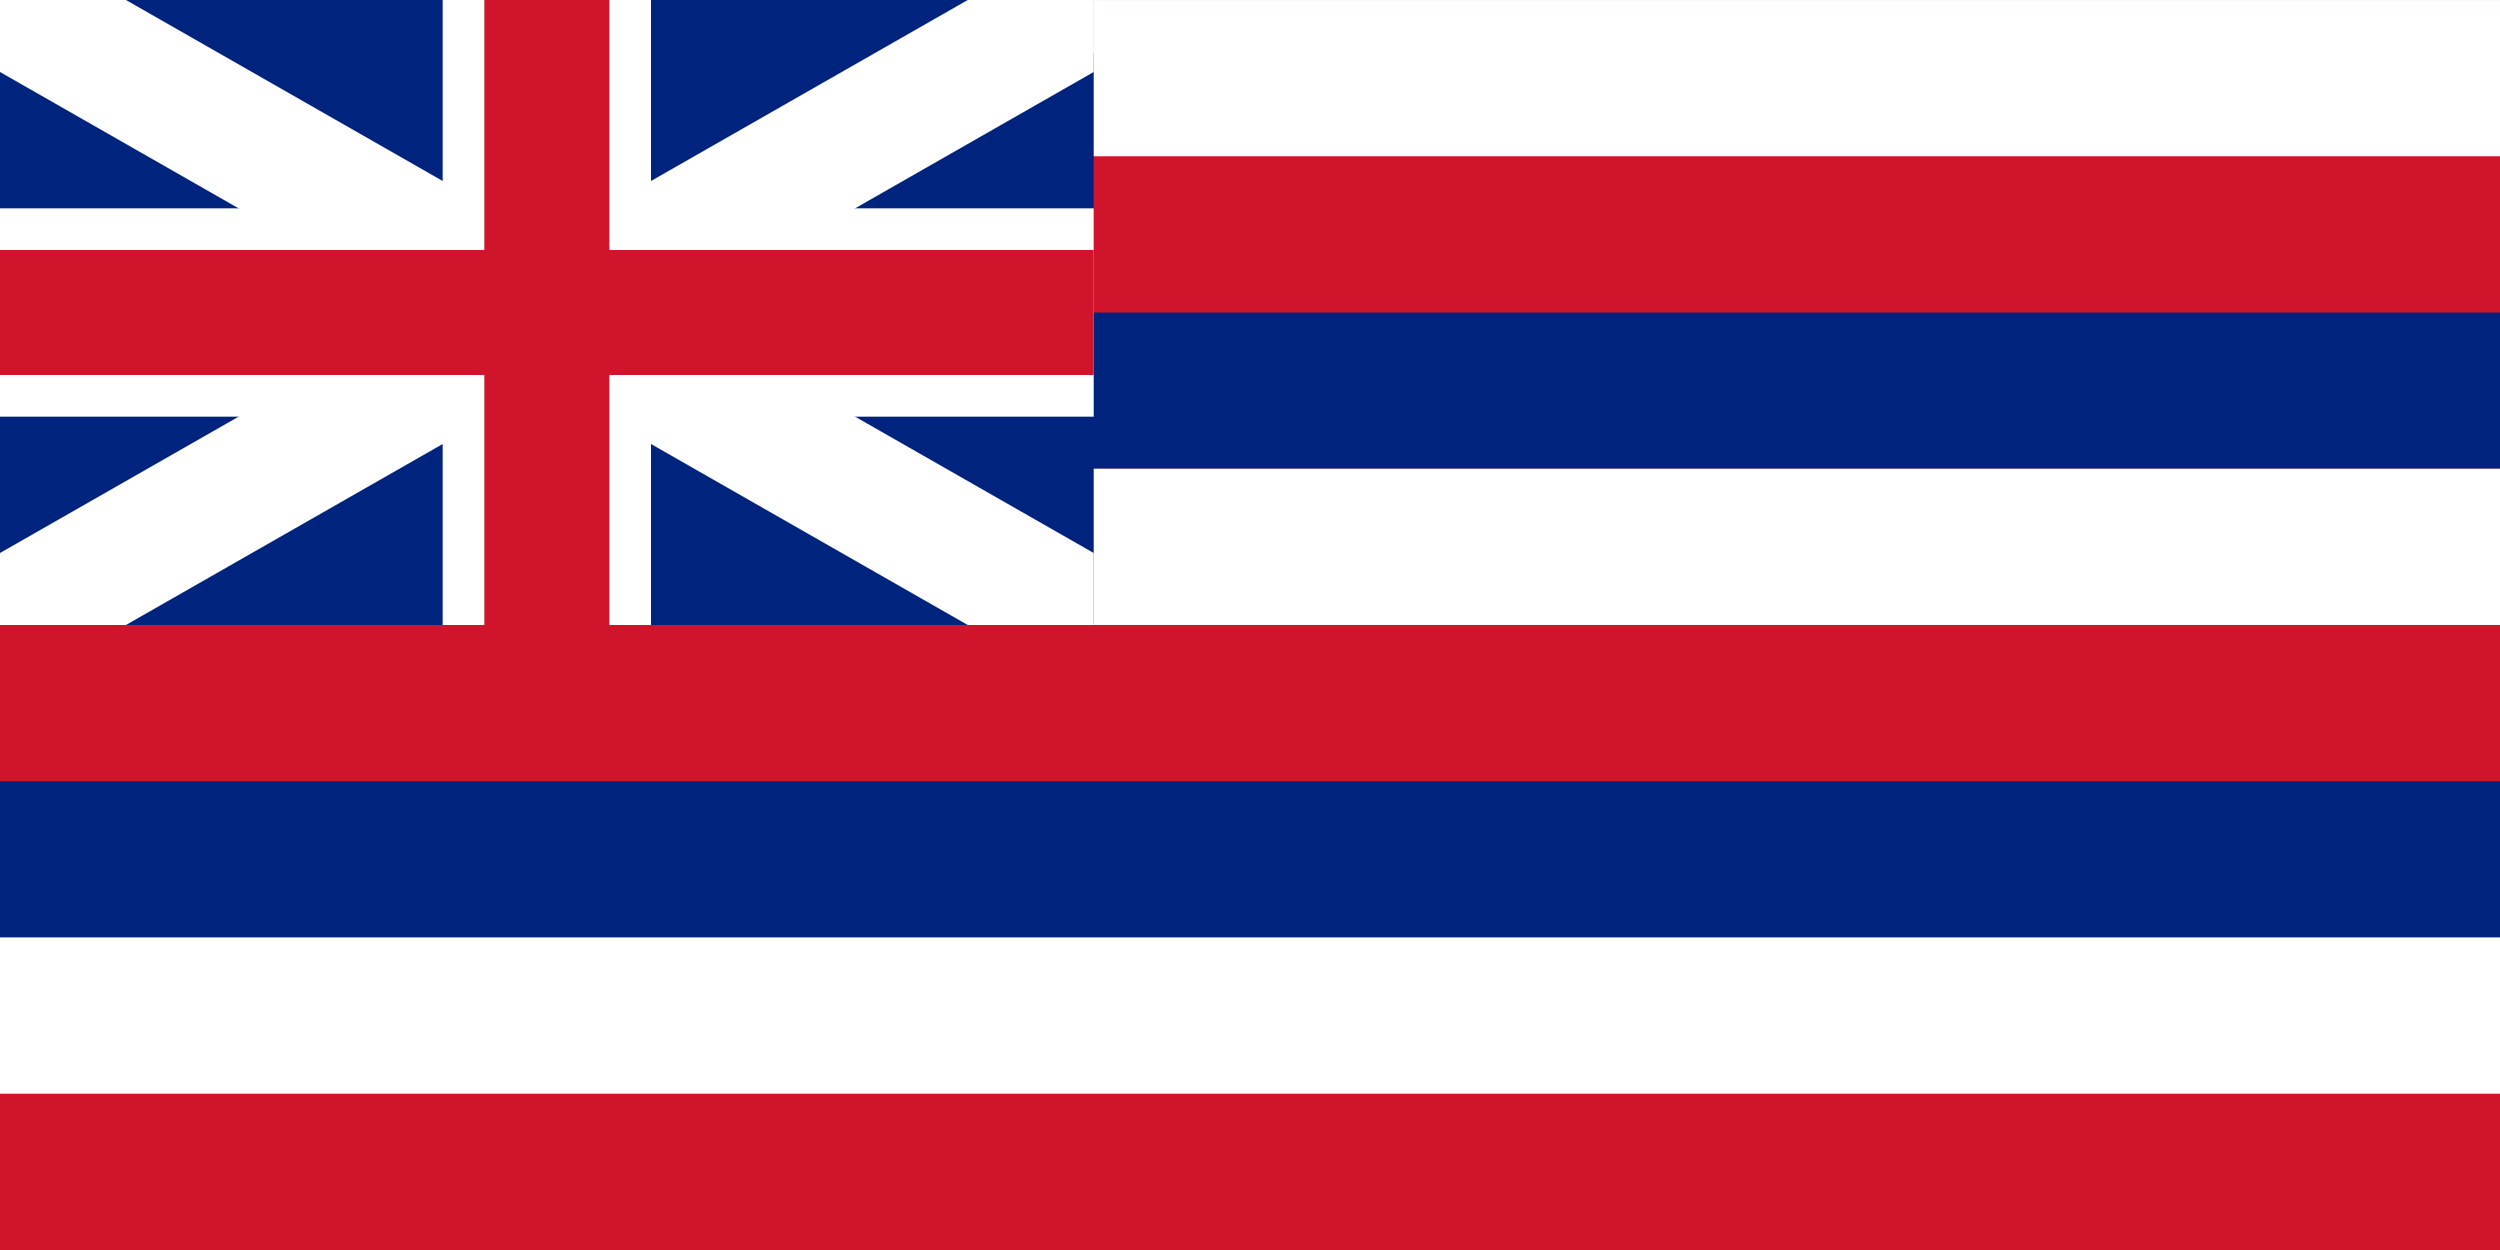 <?xml version="1.0" encoding="UTF-8" standalone="no"?>
<svg
   xmlns:dc="http://purl.org/dc/elements/1.1/"
   xmlns:cc="http://creativecommons.org/ns#"
   xmlns:rdf="http://www.w3.org/1999/02/22-rdf-syntax-ns#"
   xmlns:svg="http://www.w3.org/2000/svg"
   xmlns="http://www.w3.org/2000/svg"
   xmlns:xlink="http://www.w3.org/1999/xlink"
   xmlns:sodipodi="http://sodipodi.sourceforge.net/DTD/sodipodi-0.dtd"
   xmlns:inkscape="http://www.inkscape.org/namespaces/inkscape"
   version="1.1"
   preserveAspectRatio="xMidYMid meet"
   zoomAndPan="magnify"
   id="Flag_of_Hawaii"
   viewBox="-13.125 -7.5 26.25 15"
   width="1200"
   height="600"
   inkscape:version="0.48.2 r9819"
   sodipodi:docname="Flag_of_Hawaii.svg">
  <sodipodi:namedview
     pagecolor="#ffffff"
     bordercolor="#666666"
     borderopacity="1"
     objecttolerance="10"
     gridtolerance="10"
     guidetolerance="10"
     inkscape:pageopacity="0"
     inkscape:pageshadow="2"
     inkscape:window-width="1366"
     inkscape:window-height="706"
     id="namedview3077"
     showgrid="false"
     inkscape:zoom="0.37959756"
     inkscape:cx="945.03369"
     inkscape:cy="297.94133"
     inkscape:window-x="-8"
     inkscape:window-y="-8"
     inkscape:window-maximized="1"
     inkscape:current-layer="Flag_of_Hawaii" />
  <defs
     id="defs3050">
    <clipPath
       id="border">
      <rect
         x="-13.125"
         y="-7.5"
         width="26.25"
         height="15"
         id="rect3053" />
    </clipPath>
    <clipPath
       id="border-1">
      <rect
         x="-13.125"
         y="-7.5"
         width="26.25"
         height="15"
         id="rect3053-7" />
    </clipPath>
  </defs>
  <rect
     x="-15"
     y="-7.5"
     width="30"
     height="15"
     fill="#CF142B"
     id="rect3055" />
  <path
     d="M -15,-6.562 H 15"
     stroke-width="1.875"
     stroke="white"
     id="path3057" />
  <g
     id="blwh">
    <path
       d="M -15,-2.812 H 15"
       stroke-width="1.875"
       stroke="#00247D"
       id="path3060" />
    <path
       d="M -15,-0.938 H 15"
       stroke-width="1.875"
       stroke="white"
       id="path3062" />
  </g>
  <use
     transform="translate(0,5.625)"
     xlink:href="#blwh"
     id="use3064" />
  <g
     transform="matrix(0.5,0,0,0.5,-8.438,-3.75)"
     clip-path="url(#border)"
     id="g3066">
    <circle
       r="16"
       fill="#00247D"
       id="circle3068"
       d="M 16,0 C 16,8.837 8.837,16 0,16 -8.837,16 -16,8.837 -16,0 c 0,-8.837 7.163,-16 16,-16 8.837,0 16,7.163 16,16 z" />
    <path
       d="M -17.5,-10 L 17.5,10 M -17.5,10 L 17.5,-10"
       stroke-width="3"
       stroke="white"
       id="diags_white" />
    <path
       stroke="none"
       fill="white"
       d="M 0,0 l 17.5,10 h -2.25 l -17.5,-10 M 0,0 l 17.5,-10 h 2.25 l -17.5,10 M 0,0 l -17.5,10 h -2.25 l 17.5,-10 M 0,0 l -17.5,-10 h 2.25 l 17.5,10"
       id="eraser_white" />
    <comment
       id="comment3073">I think the above two lines give the simplest way to make the diagonals</comment>
    <path
       d="M -17.5,0 H 17.5 M 0,-10 V 10"
       stroke-width="5"
       stroke="white"
       id="cross_white" />
    <path
       d="M -17.5,0 H 17.5 M 0,-10 V 10"
       stroke-width="3"
       stroke="#CF142B"
       id="cross_red" />
  </g>
  <rect
     y="-6.759"
     x="17.945"
     height="15"
     width="30"
     id="rect2715"
     style="fill:#409d27;fill-opacity:1;fill-rule:nonzero;stroke:none;display:inline;filter:url(#filter2703);enable-background:new" />
  <rect
     y="-5.092"
     x="17.945"
     height="1.667"
     width="30"
     id="rect2717"
     style="fill:#d90000;fill-opacity:1;fill-rule:nonzero;stroke:none;display:inline;filter:url(#filter2703);enable-background:new" />
  <rect
     y="-3.425"
     x="17.945"
     height="1.666"
     width="30"
     id="rect2719"
     style="fill:#ffe600;fill-opacity:1;fill-rule:nonzero;stroke:none;display:inline;filter:url(#filter2703);enable-background:new" />
  <rect
     y="-0.092"
     x="17.945"
     height="1.667"
     width="30"
     id="rect2721"
     style="fill:#d90000;fill-opacity:1;fill-rule:nonzero;stroke:none;display:inline;filter:url(#filter2703);enable-background:new" />
  <rect
     y="1.575"
     x="17.945"
     height="1.666"
     width="30"
     id="rect2723"
     style="fill:#ffe600;fill-opacity:1;fill-rule:nonzero;stroke:none;display:inline;filter:url(#filter2703);enable-background:new" />
  <rect
     y="4.931"
     x="17.945"
     height="1.644"
     width="30"
     id="rect2725"
     style="fill:#d90000;fill-opacity:1;fill-rule:nonzero;stroke:none;display:inline;filter:url(#filter2703);enable-background:new" />
  <rect
     y="6.575"
     x="17.945"
     height="1.666"
     width="30"
     id="rect2727"
     style="fill:#ffe600;fill-opacity:1;fill-rule:nonzero;stroke:none;display:inline;filter:url(#filter2703);enable-background:new" />
  <g
     transform="matrix(0.5,0,0,0.5,24.513,-3.108)"
     clip-path="url(#border-1)"
     id="g3066-4">
    <circle
       style="fill:#00247d"
       sodipodi:ry="16"
       sodipodi:rx="16"
       sodipodi:cy="0"
       sodipodi:cx="0"
       cy="0"
       cx="0"
       r="16"
       id="circle3068-0"
       d="M 16,0 C 16,8.837 8.837,16 0,16 -8.837,16 -16,8.837 -16,0 c 0,-8.837 7.163,-16 16,-16 8.837,0 16,7.163 16,16 z" />
    <path
       style="stroke:#ffffff;stroke-width:3"
       inkscape:connector-curvature="0"
       d="m -17.5,-10 35,20 m -35,0 35,-20"
       id="diags_white-9" />
    <path
       style="stroke:#cf142b;stroke-width:2"
       inkscape:connector-curvature="0"
       d="m -17.5,-10 35,20 m -35,0 35,-20"
       id="diags_red-4" />
    <path
       style="fill:#ffffff;stroke:none"
       inkscape:connector-curvature="0"
       d="M 0,0 17.5,10 H 15.25 L -2.25,0 M 0,0 17.5,-10 h 2.25 L 2.25,0 M 0,0 -17.5,10 h -2.25 L -2.25,0 M 0,0 -17.5,-10 h 2.25 L 2.25,0"
       id="eraser_white-8" />
    <comment
       id="comment3073-8">I think the above two lines give the simplest way to make the diagonals</comment>
    <path
       style="stroke:#ffffff;stroke-width:5"
       inkscape:connector-curvature="0"
       d="m -17.5,0 h 35 M 0,-10 v 20"
       id="cross_white-2" />
    <path
       style="stroke:#cf142b;stroke-width:3"
       inkscape:connector-curvature="0"
       d="m -17.5,0 h 35 M 0,-10 v 20"
       id="cross_red-4" />
  </g>
</svg>
